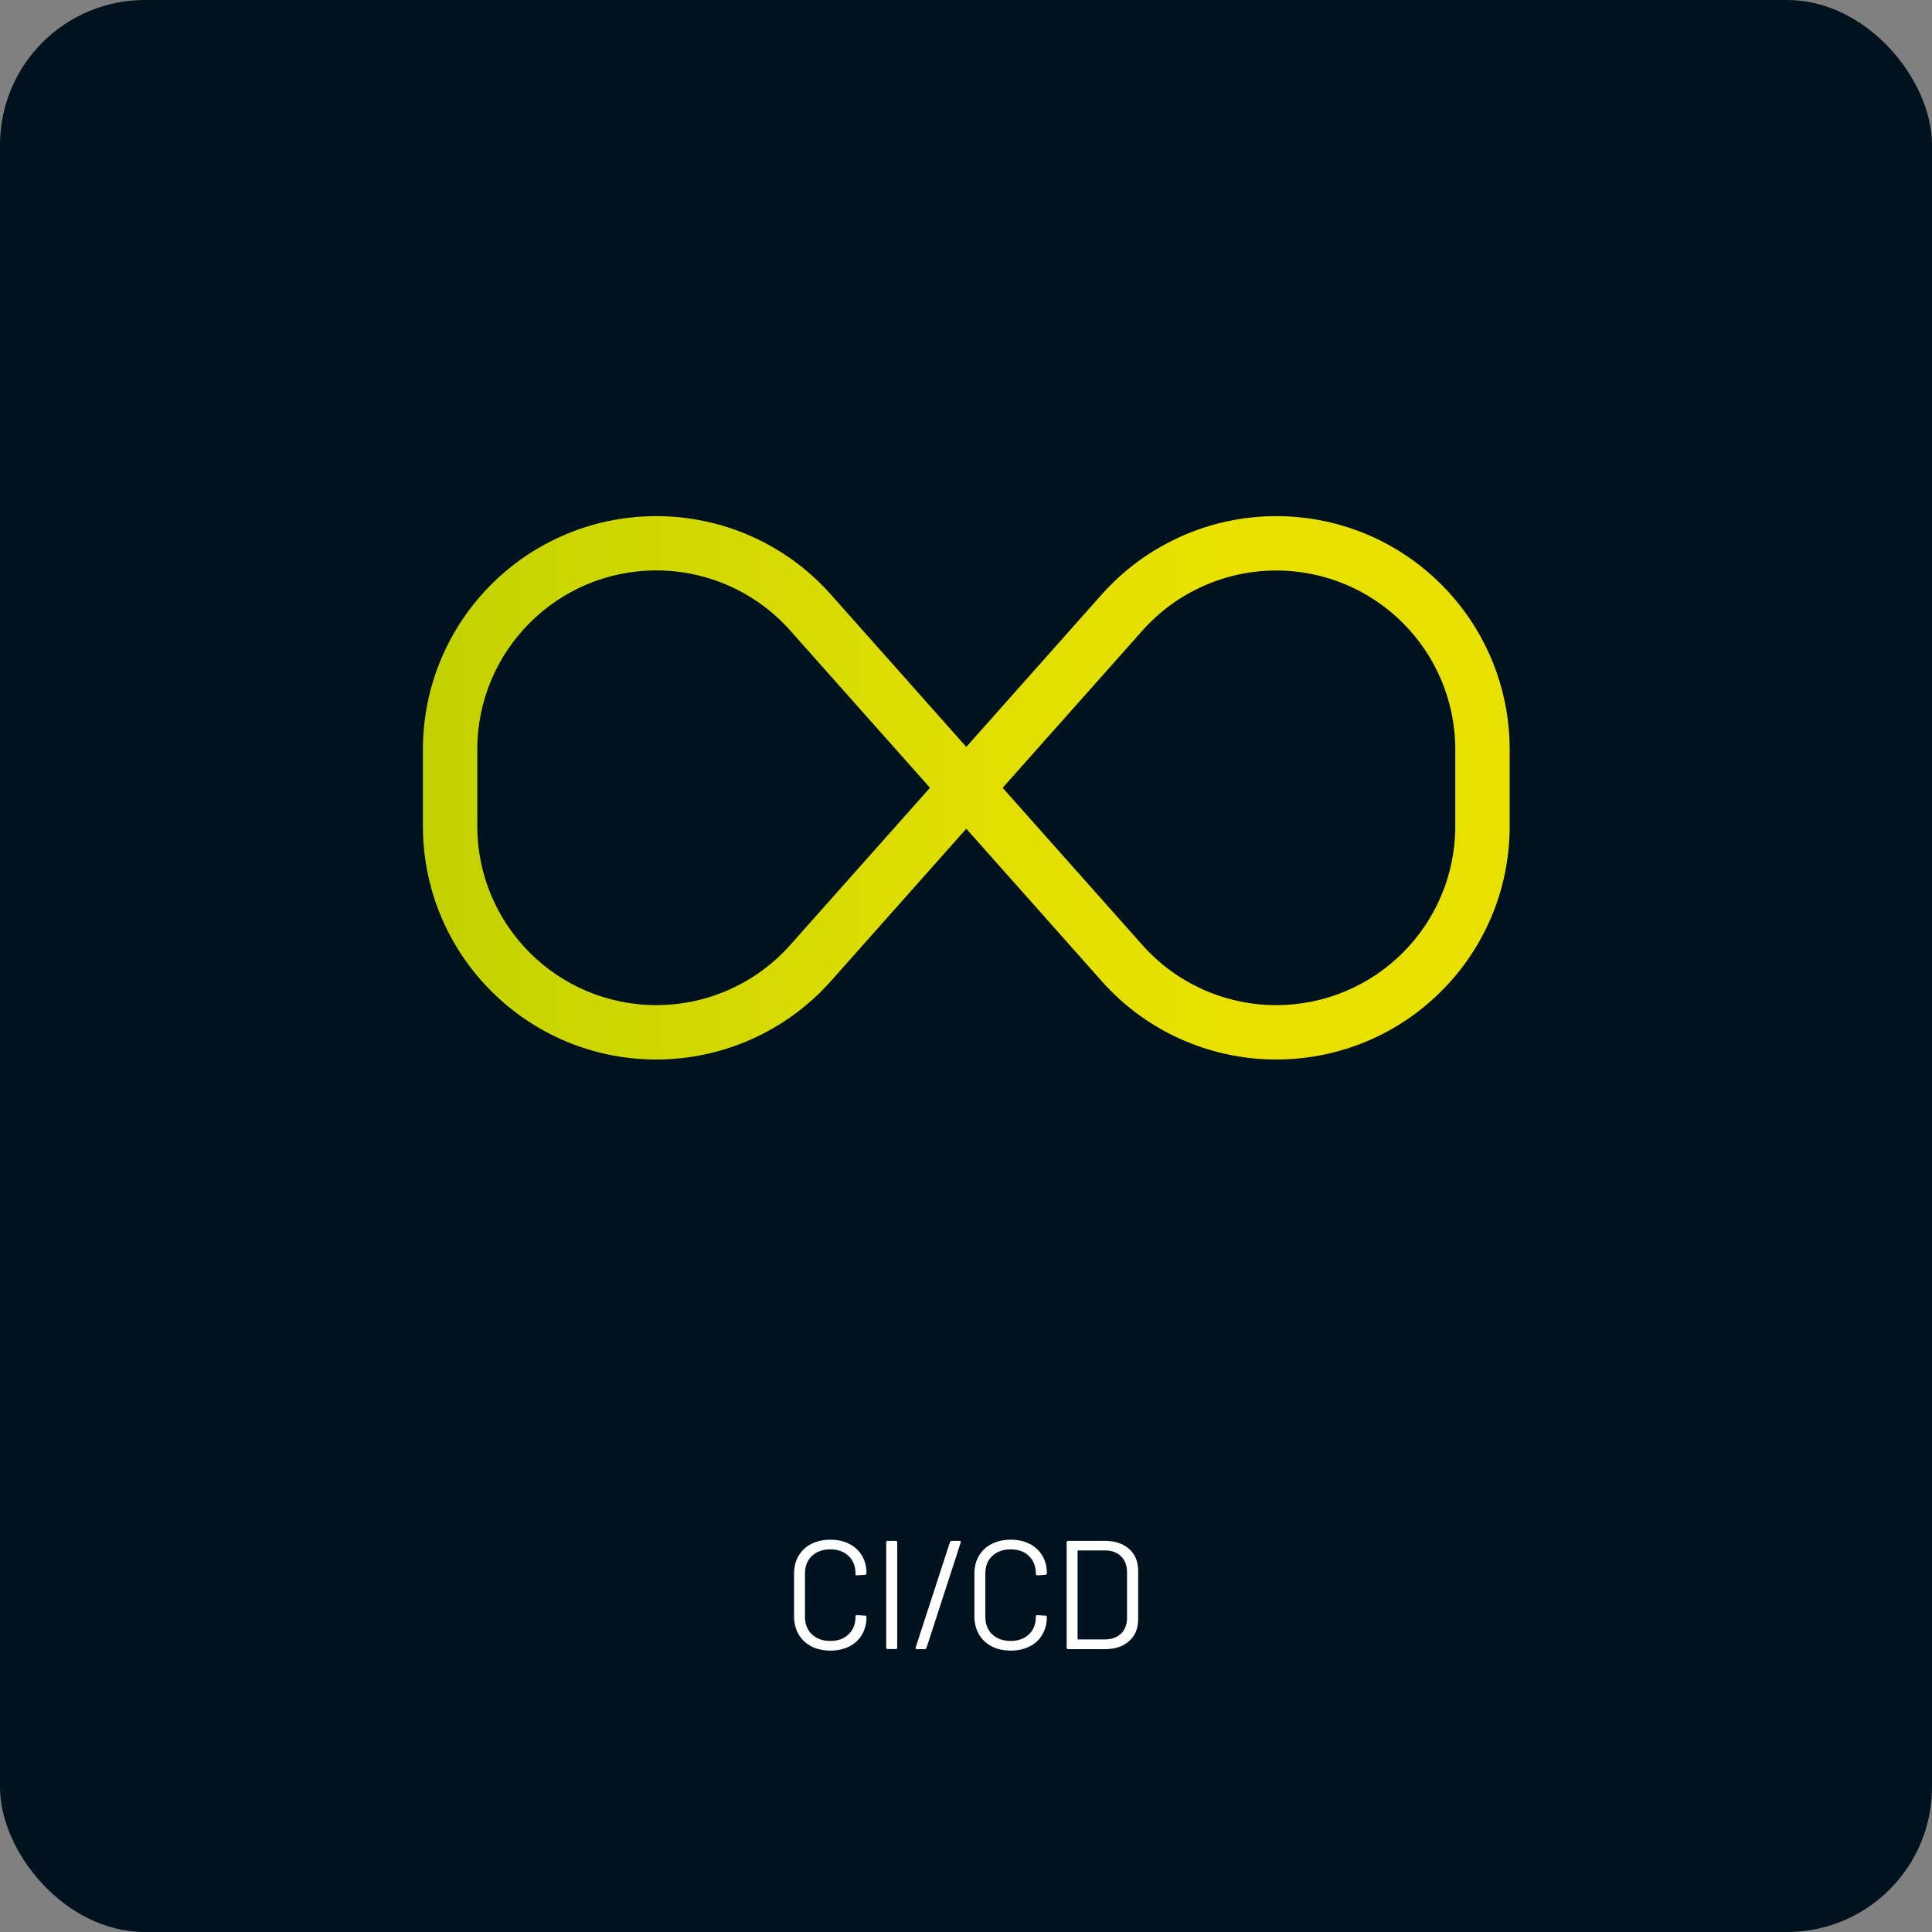 <?xml version="1.0" encoding="UTF-8"?>
<svg id="Ebene_2" data-name="Ebene 2" xmlns="http://www.w3.org/2000/svg" xmlns:xlink="http://www.w3.org/1999/xlink" viewBox="0 0 200 200">
  <rect x="0" y="0" width="200" height="200" fill="#808080" stroke="none"/>
  <defs>
    <style>
      .cls-1 {
        fill: #fff;
      }

      .cls-2 {
        fill: none;
      }

      .cls-3 {
        fill: #00121e;
      }

      .cls-4 {
        fill: url(#verlauf);
      }

      .cls-5 {
        clip-path: url(#clippath);
      }
    </style>
    <clipPath id="clippath">
      <path class="cls-2" d="M43.78,77.6c0-13.36,10.81-24.17,24.17-24.17,6.91,0,13.48,2.95,18.05,8.1l14.03,15.79,14.03-15.79c4.59-5.15,11.16-8.1,18.05-8.1,13.36,0,24.17,10.81,24.17,24.17v7.93c0,13.34-10.81,24.15-24.17,24.15-6.91,0-13.48-2.95-18.05-8.1l-14.03-15.79-14.03,15.79c-4.59,5.15-11.16,8.1-18.05,8.1-13.36,0-24.17-10.81-24.17-24.17v-7.91ZM96.27,81.55l-14.47-16.28c-3.52-3.96-8.56-6.22-13.85-6.22-10.25,0-18.54,8.3-18.54,18.54v7.93c0,10.23,8.3,18.53,18.54,18.53,5.29,0,10.34-2.27,13.85-6.22l14.47-16.28ZM103.79,81.55l14.47,16.28c3.52,3.96,8.56,6.22,13.85,6.22,10.25,0,18.54-8.3,18.54-18.54v-7.91c0-10.25-8.3-18.54-18.54-18.54-5.29,0-10.34,2.27-13.85,6.22l-14.47,16.28Z"/>
    </clipPath>
    <linearGradient id="verlauf" x1="35" y1="78.1" x2="165" y2="78.1" gradientUnits="userSpaceOnUse">
      <stop offset="0" stop-color="#bccf00"/>
      <stop offset=".2" stop-color="#cdd600"/>
      <stop offset=".5" stop-color="#e0de00"/>
      <stop offset=".7" stop-color="#e8e100"/>
    </linearGradient>
  </defs>
  <g id="Ebene_1-2" data-name="Ebene 1">
    <g>
      <rect class="cls-3" width="200" height="200" rx="15" ry="15"/>
      <g>
        <path class="cls-1" d="M83.98,170.42c-.57-.29-1.01-.71-1.32-1.25-.31-.54-.46-1.16-.46-1.86v-4.4c0-.69.15-1.31.46-1.84s.75-.95,1.32-1.24c.57-.29,1.23-.44,1.98-.44s1.39.14,1.95.43c.57.29,1,.69,1.32,1.22.31.52.47,1.12.47,1.81,0,.05-.02.1-.05.13-.03.03-.07.05-.11.05l-.82.05c-.11,0-.16-.05-.16-.14v-.05c0-.75-.24-1.35-.71-1.81s-1.11-.69-1.9-.69-1.42.23-1.9.68c-.48.45-.72,1.06-.72,1.82v4.48c0,.76.24,1.36.72,1.82.48.45,1.11.68,1.9.68s1.42-.23,1.9-.69.71-1.06.71-1.81v-.03c0-.1.05-.14.16-.14l.82.05c.11,0,.16.05.16.14,0,.69-.16,1.3-.47,1.83-.32.53-.75.94-1.32,1.22-.57.29-1.22.43-1.95.43s-1.41-.15-1.98-.44Z"/>
        <path class="cls-1" d="M91.9,159.51h.82c.11,0,.16.05.16.16v10.88c0,.11-.05.16-.16.16h-.82c-.11,0-.16-.05-.16-.16v-10.88c0-.11.05-.16.16-.16Z"/>
        <path class="cls-1" d="M98.54,159.51h.78c.12,0,.16.06.13.18l-3.54,10.9c-.03.09-.1.13-.19.13h-.8c-.12,0-.16-.06-.13-.18l3.55-10.9c.03-.09.1-.13.19-.13Z"/>
        <path class="cls-1" d="M102.65,170.42c-.57-.29-1.01-.71-1.32-1.25-.31-.54-.46-1.16-.46-1.86v-4.4c0-.69.15-1.31.46-1.84s.75-.95,1.32-1.24c.57-.29,1.23-.44,1.98-.44s1.39.14,1.95.43c.57.29,1,.69,1.32,1.22.31.52.47,1.12.47,1.81,0,.05-.02.1-.05.13-.03.03-.07.05-.11.05l-.82.05c-.11,0-.16-.05-.16-.14v-.05c0-.75-.24-1.35-.71-1.81s-1.11-.69-1.9-.69-1.42.23-1.9.68c-.48.45-.72,1.06-.72,1.82v4.48c0,.76.24,1.36.72,1.82.48.45,1.11.68,1.9.68s1.42-.23,1.9-.69.71-1.06.71-1.81v-.03c0-.1.05-.14.16-.14l.82.05c.11,0,.16.05.16.14,0,.69-.16,1.3-.47,1.83-.32.53-.75.94-1.32,1.22-.57.29-1.22.43-1.95.43s-1.41-.15-1.98-.44Z"/>
        <path class="cls-1" d="M110.58,159.51h3.78c1.06,0,1.9.28,2.52.83s.94,1.31.94,2.26v5.03c0,.95-.31,1.7-.94,2.26s-1.46.83-2.52.83h-3.78c-.11,0-.16-.05-.16-.16v-10.88c0-.11.05-.16.16-.16ZM116.05,169.12c.41-.4.61-.95.62-1.64v-4.72c0-.69-.21-1.24-.62-1.65-.41-.41-.96-.61-1.66-.61h-2.78s-.06.02-.06.06v9.09s.02.06.06.06h2.78c.69,0,1.24-.2,1.65-.6Z"/>
      </g>
      <g class="cls-5">
        <rect class="cls-4" x="35" y="13.1" width="130" height="130"/>
      </g>
    </g>
  </g>
</svg>